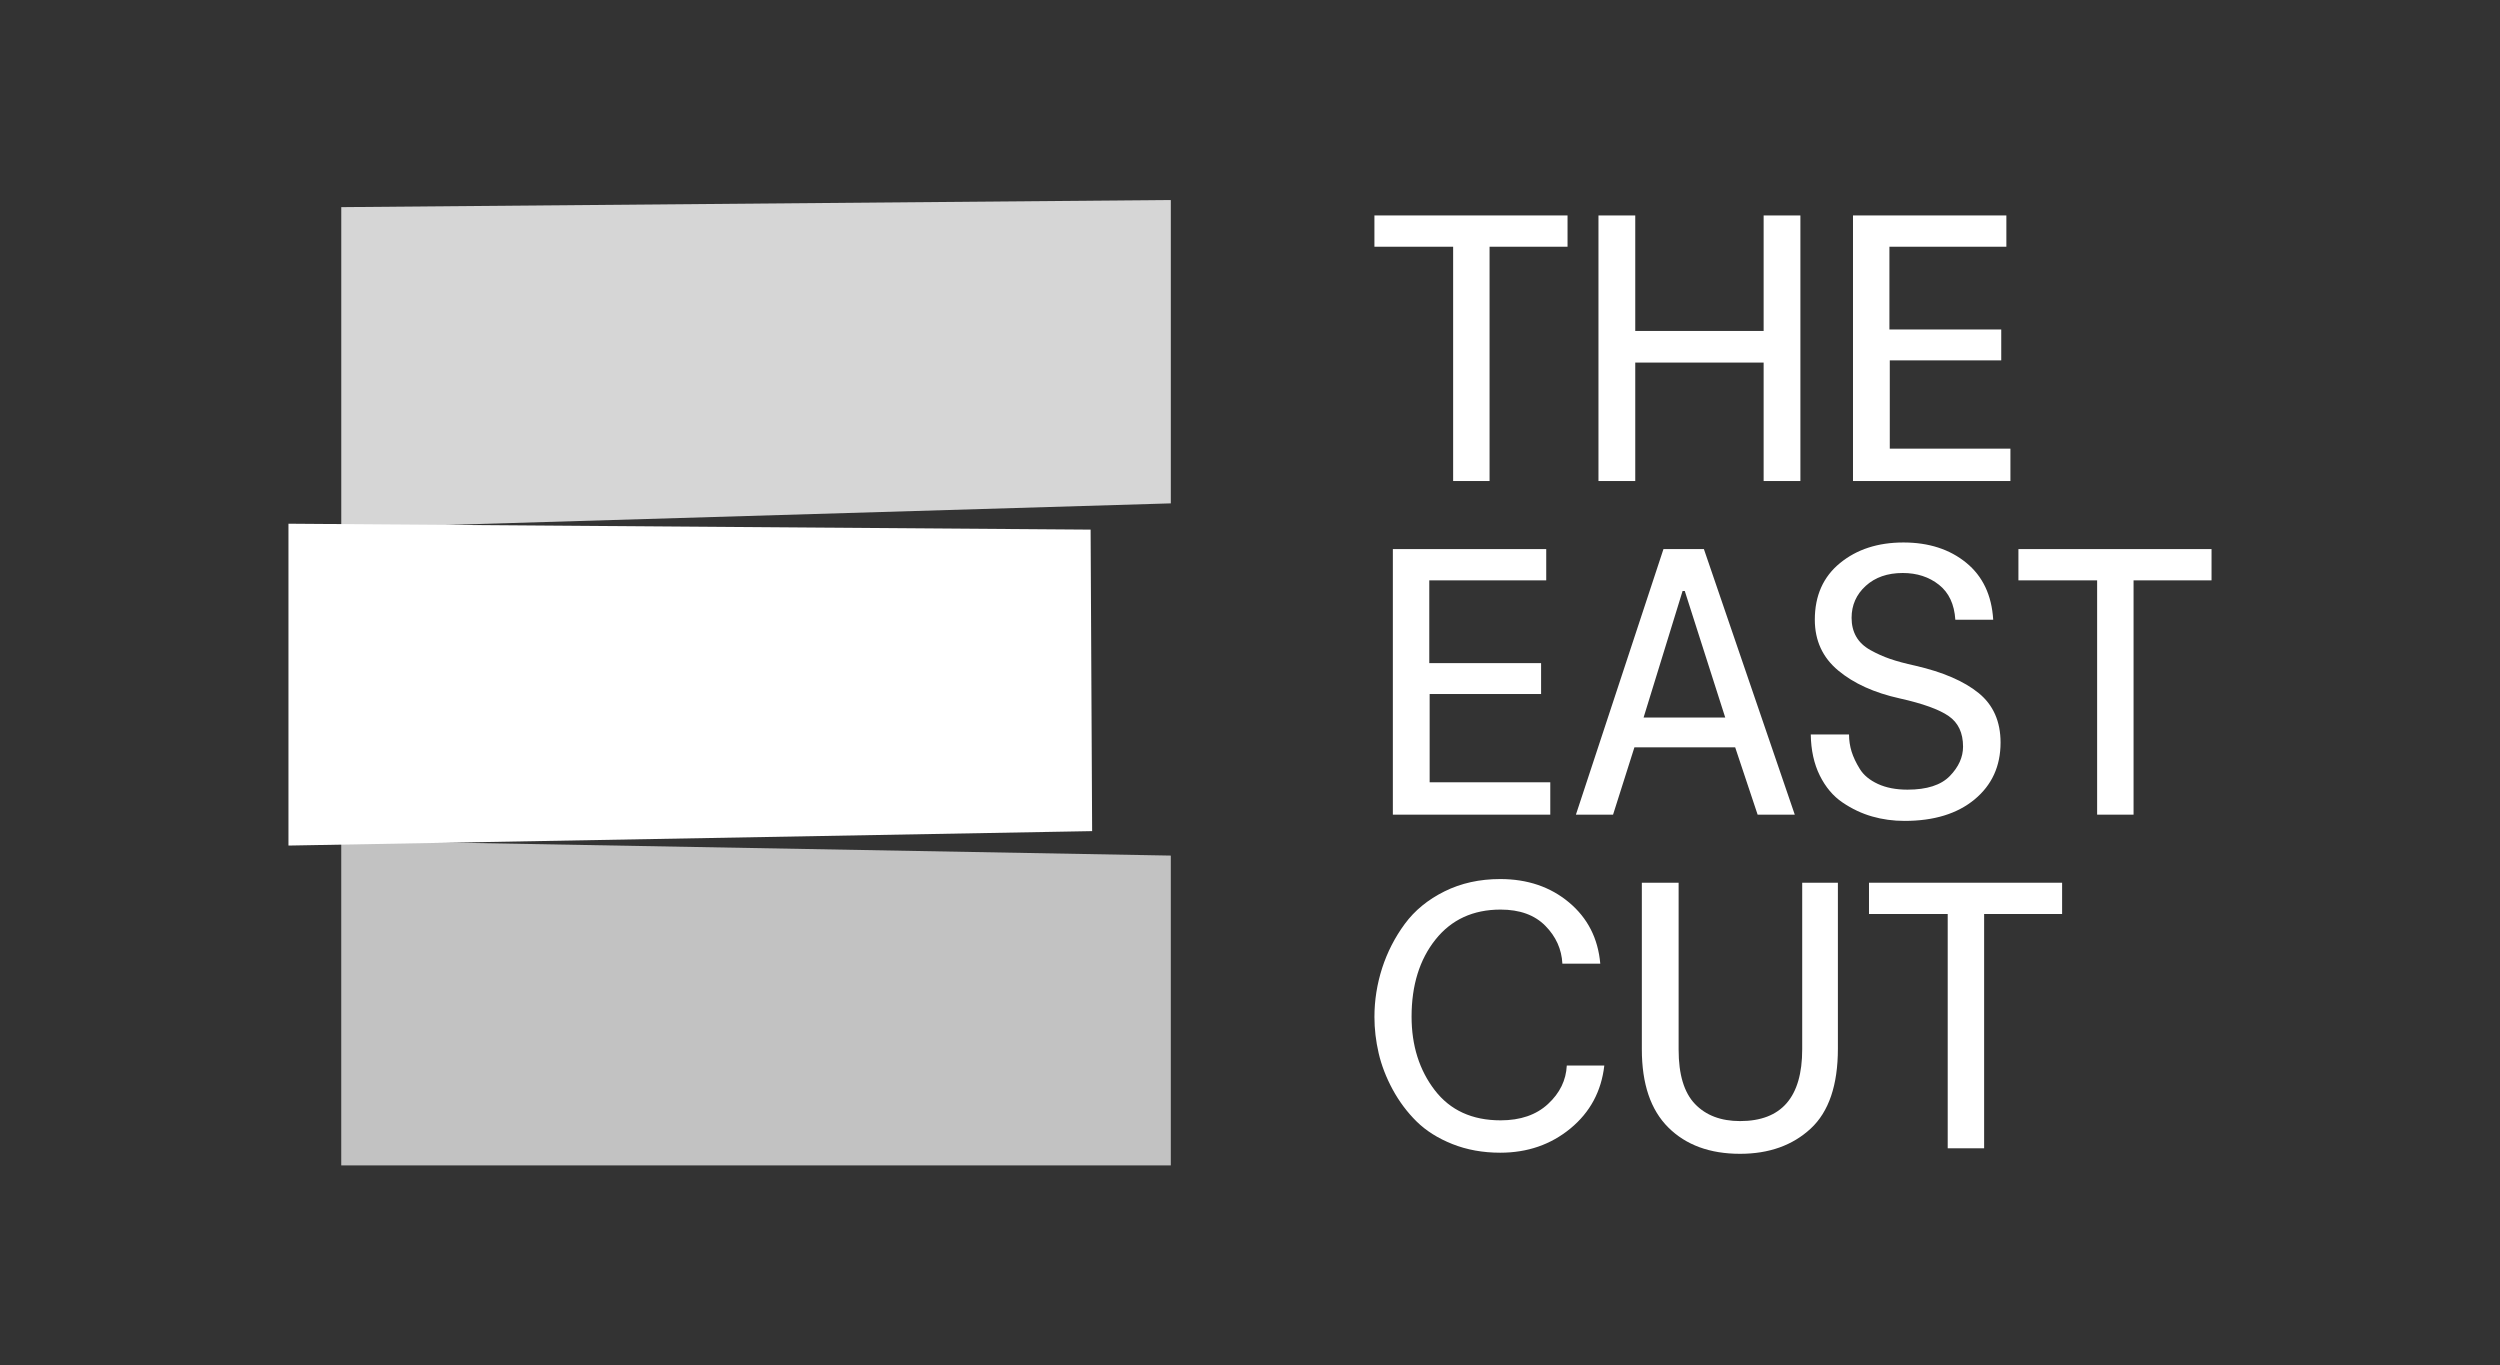 <?xml version="1.0" encoding="UTF-8"?>
<svg id="Layer_1" data-name="Layer 1" xmlns="http://www.w3.org/2000/svg" viewBox="0 0 520 284">
  <rect x="0" y="0" width="520" height="284" fill="#333333" stroke="none"/>
  <defs>
    <style>
      .cls-1 {
        fill: none;
      }

      .cls-2, .cls-3, .cls-4 {
        fill: #fff;
      }

      .cls-3 {
        opacity: .8;
      }

      .cls-4 {
        opacity: .7;
      }
    </style>
  </defs>
  <rect class="cls-1" y="0" width="520" height="284"/>
  <g>
    <polygon class="cls-3" points="70.984 43.086 70.984 109.841 243.529 104.7 243.529 41.601 70.984 43.086"/>
    <polygon class="cls-4" points="243.528 242.399 243.528 177.962 70.978 174.85 70.978 242.399 243.528 242.399"/>
    <polygon class="cls-2" points="60 175.878 227.164 172.873 226.847 110.162 60 108.932 60 175.878"/>
    <polygon class="cls-2" points="309.828 100.052 302.253 100.052 302.253 51.319 285.88 51.319 285.88 44.813 326.048 44.813 326.048 51.319 309.828 51.319 309.828 100.052"/>
    <polygon class="cls-2" points="332.482 44.815 340.133 44.815 340.133 68.838 366.836 68.838 366.836 44.815 374.482 44.815 374.482 100.053 366.836 100.053 366.836 75.415 340.133 75.415 340.133 100.053 332.482 100.053 332.482 44.815"/>
    <polygon class="cls-2" points="385.423 100.052 385.423 44.813 417.325 44.813 417.325 51.319 392.998 51.319 392.998 68.533 416.259 68.533 416.259 74.958 393.074 74.958 393.074 93.319 418.167 93.319 418.167 100.052 385.423 100.052"/>
    <polygon class="cls-2" points="289.714 169.448 289.714 114.21 321.616 114.21 321.616 120.715 297.29 120.715 297.29 137.93 320.546 137.93 320.546 144.355 297.365 144.355 297.365 162.715 322.459 162.715 322.459 169.448 289.714 169.448"/>
    <path class="cls-2" d="M341.866,149.249h16.983l-8.414-26.315h-.459l-8.11,26.315Zm19.052,6.197h-20.96l-4.441,14h-7.727l18.209-55.234h8.413l18.9,55.234h-7.727l-4.668-14Z"/>
    <path class="cls-2" d="M376.639,152.771h7.959c0,1.222,.178,2.408,.531,3.558,.361,1.146,.932,2.359,1.726,3.634,.789,1.275,2.038,2.305,3.75,3.099,1.708,.789,3.759,1.186,6.157,1.186,4.026,0,6.96-.945,8.797-2.831,1.837-1.891,2.755-3.928,2.755-6.122,0-2.853-.994-4.971-2.983-6.349-1.989-1.378-5.382-2.604-10.175-3.674-5.306-1.173-9.577-3.108-12.819-5.814-3.237-2.702-4.856-6.22-4.856-10.558,0-4.998,1.748-8.926,5.239-11.78,3.491-2.858,7.892-4.285,13.198-4.285,5.252,0,9.604,1.404,13.046,4.209,3.442,2.804,5.315,6.759,5.622,11.855h-7.878c-.205-3.21-1.342-5.636-3.406-7.268-2.064-1.632-4.579-2.448-7.535-2.448-3.166,0-5.729,.892-7.691,2.675-1.962,1.788-2.947,4.008-2.947,6.657,0,1.48,.321,2.782,.959,3.901,.638,1.124,1.623,2.055,2.947,2.796,1.324,.74,2.689,1.351,4.093,1.837,1.405,.486,3.148,.954,5.243,1.413,5.761,1.324,10.161,3.228,13.193,5.698,3.036,2.474,4.552,5.908,4.552,10.291,0,4.9-1.797,8.837-5.391,11.82-3.598,2.987-8.458,4.476-14.575,4.476-2.35,0-4.592-.303-6.733-.918-2.145-.611-4.2-1.578-6.162-2.907-1.962-1.324-3.545-3.201-4.744-5.622-1.199-2.421-1.824-5.266-1.873-8.529"/>
    <polygon class="cls-2" points="443.779 169.448 436.204 169.448 436.204 120.715 419.832 120.715 419.832 114.21 460 114.21 460 120.715 443.779 120.715 443.779 169.448"/>
    <g>
      <path class="cls-2" d="M332.858,200.438h-7.883c-.152-3.005-1.338-5.636-3.554-7.878-2.22-2.247-5.319-3.366-9.296-3.366-5.712,0-10.228,2.078-13.541,6.233-3.317,4.16-4.976,9.501-4.976,16.029,0,6.019,1.61,11.12,4.82,15.302,3.215,4.182,7.776,6.273,13.697,6.273,4.129,0,7.419-1.133,9.867-3.406,2.452-2.265,3.75-4.931,3.901-7.994h7.803c-.611,5.355-2.956,9.72-7.036,13.086-4.08,3.362-8.948,5.047-14.611,5.047-3.62,0-6.938-.602-9.947-1.797-3.01-1.199-5.497-2.769-7.459-4.704-1.962-1.94-3.62-4.16-4.976-6.657-1.351-2.501-2.318-5.011-2.907-7.54-.584-2.524-.878-5.034-.878-7.535,0-3.464,.539-6.857,1.605-10.175,1.075-3.313,2.644-6.376,4.708-9.18,2.064-2.804,4.82-5.061,8.262-6.768,3.442-1.712,7.308-2.564,11.592-2.564,5.662,0,10.429,1.619,14.303,4.856,3.875,3.241,6.046,7.486,6.505,12.738"/>
      <path class="cls-2" d="M341.502,183.609h7.651v34.733c0,5.154,1.133,8.913,3.402,11.285,2.269,2.372,5.399,3.558,9.377,3.558,8.619,0,12.926-4.976,12.926-14.919v-34.657h7.424v34.505c0,7.598-1.886,13.144-5.662,16.64-3.772,3.491-8.672,5.239-14.687,5.239-6.278,0-11.249-1.824-14.919-5.471-3.674-3.647-5.511-9.064-5.511-16.256v-34.657Z"/>
    </g>
    <polygon class="cls-2" points="412.698 238.845 405.123 238.845 405.123 190.112 388.751 190.112 388.751 183.607 428.919 183.607 428.919 190.112 412.698 190.112 412.698 238.845"/>
  </g>
</svg>
